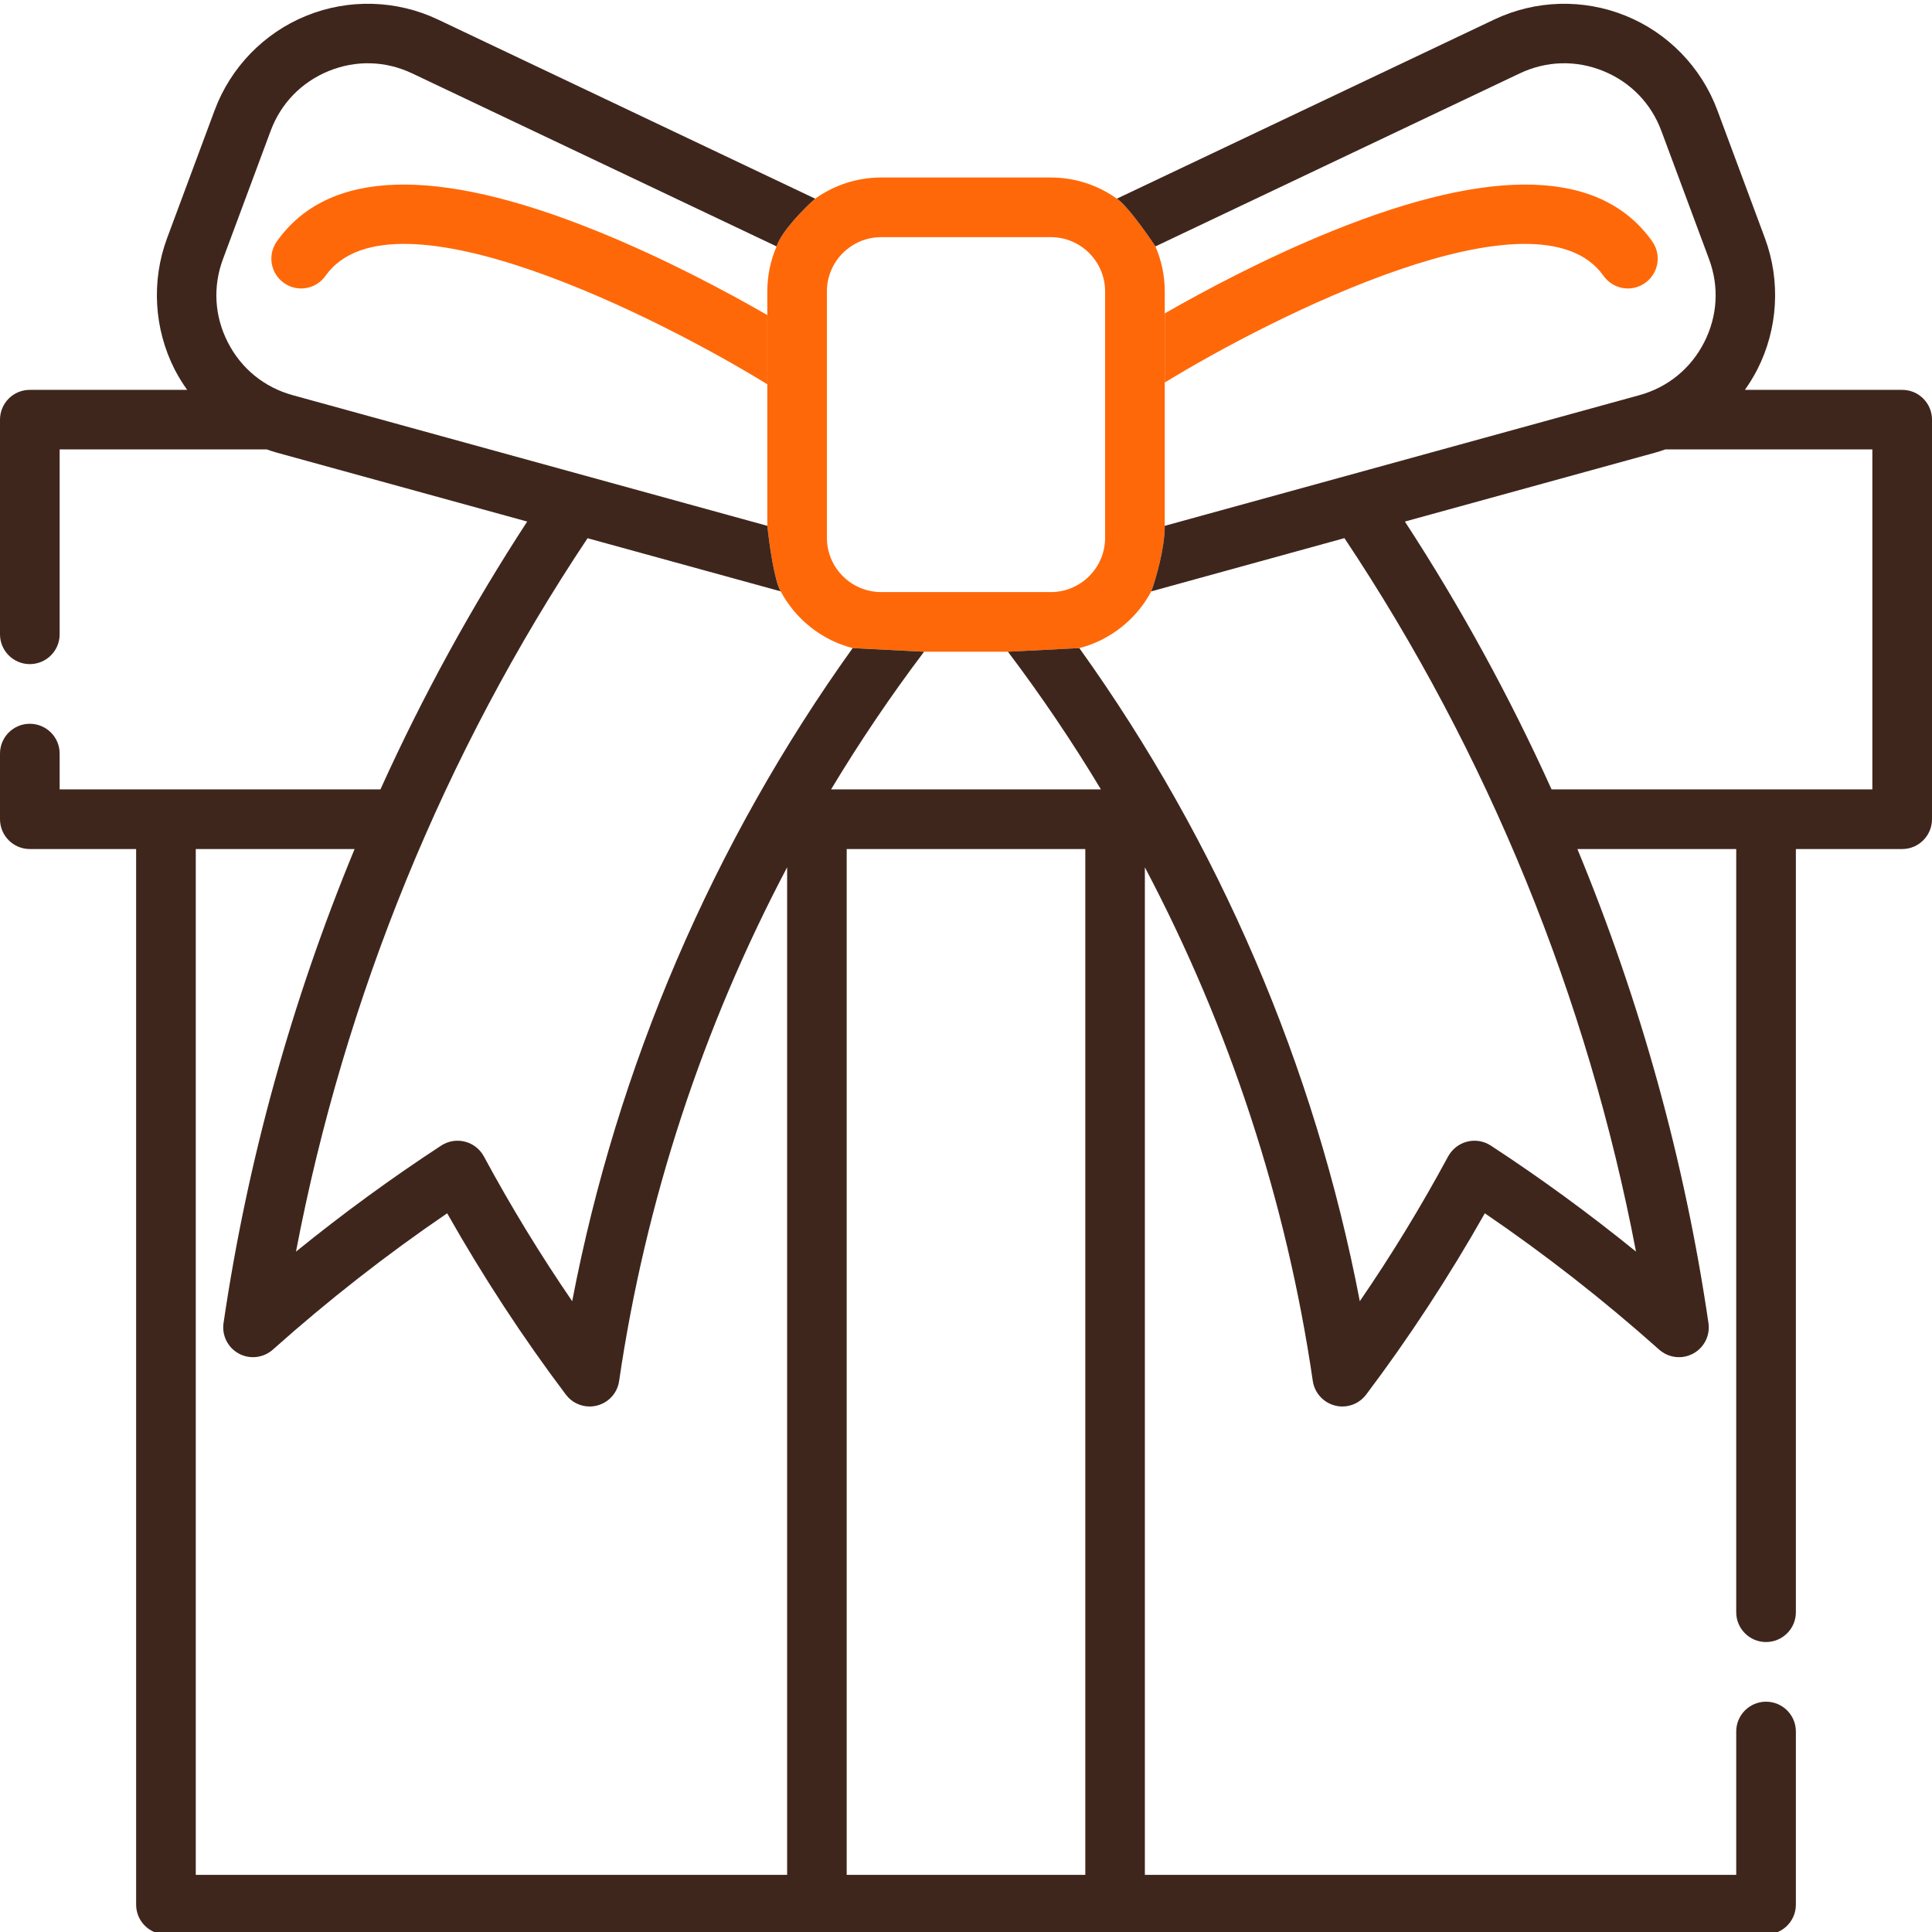 <svg width="24" height="24" viewBox="0 0 24 24" fill="none" xmlns="http://www.w3.org/2000/svg">
<g clip-path="url(#clip0_164_22276)">
<path fill-rule="evenodd" clip-rule="evenodd" d="M13.874 2.468C13.643 2.303 13.359 2.205 13.054 2.205H10.947C10.641 2.205 10.357 2.303 10.126 2.468C9.992 2.586 9.71 2.87 9.647 3.061C9.573 3.233 9.532 3.421 9.532 3.62V3.914V4.774V6.532C9.555 6.752 9.621 7.223 9.698 7.346C9.882 7.691 10.205 7.951 10.592 8.051L11.479 8.096H12.521L13.408 8.051C13.795 7.951 14.118 7.691 14.302 7.346C14.358 7.192 14.469 6.813 14.469 6.532V4.752V3.893V3.62C14.469 3.421 14.427 3.232 14.353 3.061C14.243 2.894 13.992 2.542 13.874 2.468ZM13.054 2.946H10.947C10.575 2.946 10.272 3.248 10.272 3.62V6.681C10.272 7.053 10.575 7.355 10.947 7.355H13.054C13.425 7.355 13.728 7.053 13.728 6.681V3.62C13.728 3.248 13.425 2.946 13.054 2.946Z" fill="#FF6808"/>
<path d="M14.469 4.752C15.794 3.94 19.098 2.266 19.92 3.427C20.038 3.594 20.269 3.634 20.436 3.515C20.603 3.397 20.643 3.166 20.525 2.999C19.89 2.103 18.552 2.059 16.549 2.87C15.724 3.203 14.962 3.611 14.469 3.893V4.752Z" fill="#FF6808"/>
<path fill-rule="evenodd" clip-rule="evenodd" d="M21.676 4.843H23.63C23.834 4.843 24 5.008 24 5.213V10.176C24 10.381 23.834 10.547 23.63 10.547H22.309V20.028C22.309 20.232 22.143 20.398 21.938 20.398C21.734 20.398 21.568 20.232 21.568 20.028V10.547H19.595C20.376 12.434 20.928 14.418 21.223 16.435C21.246 16.589 21.17 16.741 21.032 16.815C20.895 16.889 20.727 16.869 20.61 16.765C19.921 16.15 19.194 15.582 18.445 15.072C17.998 15.862 17.503 16.618 16.971 17.324C16.9 17.419 16.79 17.472 16.675 17.472C16.645 17.472 16.614 17.468 16.583 17.46C16.439 17.423 16.33 17.303 16.308 17.155C15.982 14.922 15.271 12.762 14.222 10.774V23.29H21.568V21.509C21.568 21.305 21.734 21.139 21.938 21.139C22.143 21.139 22.309 21.305 22.309 21.509V23.66C22.309 23.865 22.143 24.03 21.938 24.03H2.062C1.857 24.03 1.691 23.865 1.691 23.66V10.547H0.37C0.166 10.547 0 10.381 0 10.176V9.361C0 9.157 0.166 8.991 0.37 8.991C0.575 8.991 0.741 9.157 0.741 9.361V9.806H4.726C5.248 8.652 5.858 7.538 6.549 6.479L3.439 5.623C3.397 5.611 3.355 5.598 3.314 5.583H0.741V7.88C0.741 8.084 0.575 8.25 0.37 8.25C0.166 8.25 0 8.084 0 7.88V5.213C0 5.008 0.166 4.843 0.37 4.843H2.325C2.268 4.763 2.216 4.679 2.171 4.592C1.913 4.087 1.878 3.492 2.075 2.96L2.667 1.368C2.865 0.837 3.28 0.409 3.805 0.196C4.331 -0.018 4.926 -0.001 5.439 0.242L10.126 2.468C9.992 2.586 9.71 2.87 9.647 3.061L5.121 0.912C4.791 0.755 4.423 0.744 4.084 0.882C3.745 1.02 3.489 1.284 3.362 1.626L2.77 3.218C2.642 3.561 2.664 3.929 2.831 4.254C2.997 4.579 3.283 4.812 3.636 4.909L9.532 6.532C9.555 6.752 9.621 7.223 9.698 7.346L7.299 6.686C5.519 9.354 4.278 12.395 3.677 15.548C4.261 15.074 4.865 14.633 5.482 14.23C5.568 14.174 5.675 14.156 5.775 14.182C5.876 14.207 5.96 14.273 6.01 14.364C6.346 14.987 6.714 15.589 7.108 16.164C7.667 13.245 8.86 10.468 10.592 8.051L11.479 8.096C11.064 8.646 10.678 9.217 10.324 9.806H13.676C13.322 9.217 12.936 8.646 12.521 8.096L13.408 8.051C15.14 10.468 16.333 13.245 16.892 16.164C17.286 15.59 17.654 14.987 17.99 14.364C18.04 14.274 18.125 14.207 18.225 14.182C18.325 14.156 18.432 14.174 18.518 14.23C19.135 14.633 19.739 15.074 20.323 15.548C19.722 12.395 18.481 9.354 16.701 6.685L14.302 7.346C14.358 7.192 14.469 6.813 14.469 6.532L20.365 4.909C20.717 4.812 21.003 4.579 21.169 4.254C21.336 3.929 21.358 3.561 21.23 3.218L20.638 1.626C20.511 1.284 20.255 1.02 19.916 0.882C19.577 0.744 19.209 0.755 18.878 0.912L14.353 3.061C14.243 2.894 13.992 2.542 13.874 2.468L18.561 0.243C19.074 -0.001 19.669 -0.018 20.195 0.196C20.721 0.409 21.135 0.837 21.333 1.368L21.925 2.96C22.122 3.492 22.087 4.087 21.829 4.592C21.784 4.679 21.732 4.763 21.676 4.843ZM4.405 10.547H2.432V23.29H9.778V10.774C8.729 12.761 8.018 14.922 7.691 17.155C7.67 17.303 7.562 17.423 7.417 17.46C7.386 17.468 7.356 17.472 7.325 17.472C7.211 17.472 7.1 17.419 7.029 17.324C6.497 16.618 6.002 15.862 5.555 15.072C4.806 15.582 4.079 16.15 3.39 16.765C3.273 16.869 3.105 16.889 2.967 16.815C2.83 16.741 2.754 16.589 2.777 16.435C3.073 14.418 3.624 12.434 4.405 10.547ZM10.518 10.547V23.29H13.482V16.918V10.547H10.518ZM19.274 9.806H23.259V5.583H20.686C20.645 5.598 20.604 5.611 20.561 5.623L17.452 6.479C18.143 7.538 18.752 8.652 19.274 9.806Z" fill="#3F261C"/>
<path d="M9.532 3.914C9.04 3.631 8.261 3.212 7.414 2.87C5.411 2.059 4.074 2.103 3.439 2.999C3.321 3.166 3.36 3.397 3.527 3.515C3.694 3.634 3.925 3.594 4.043 3.427C4.873 2.255 8.232 3.972 9.532 4.774V3.914Z" fill="#FF6808"/>
</g>
<defs>
<clipPath id="clip0_164_22276">
<rect width="24" height="24" fill="white"/>
</clipPath>
</defs>
</svg>
